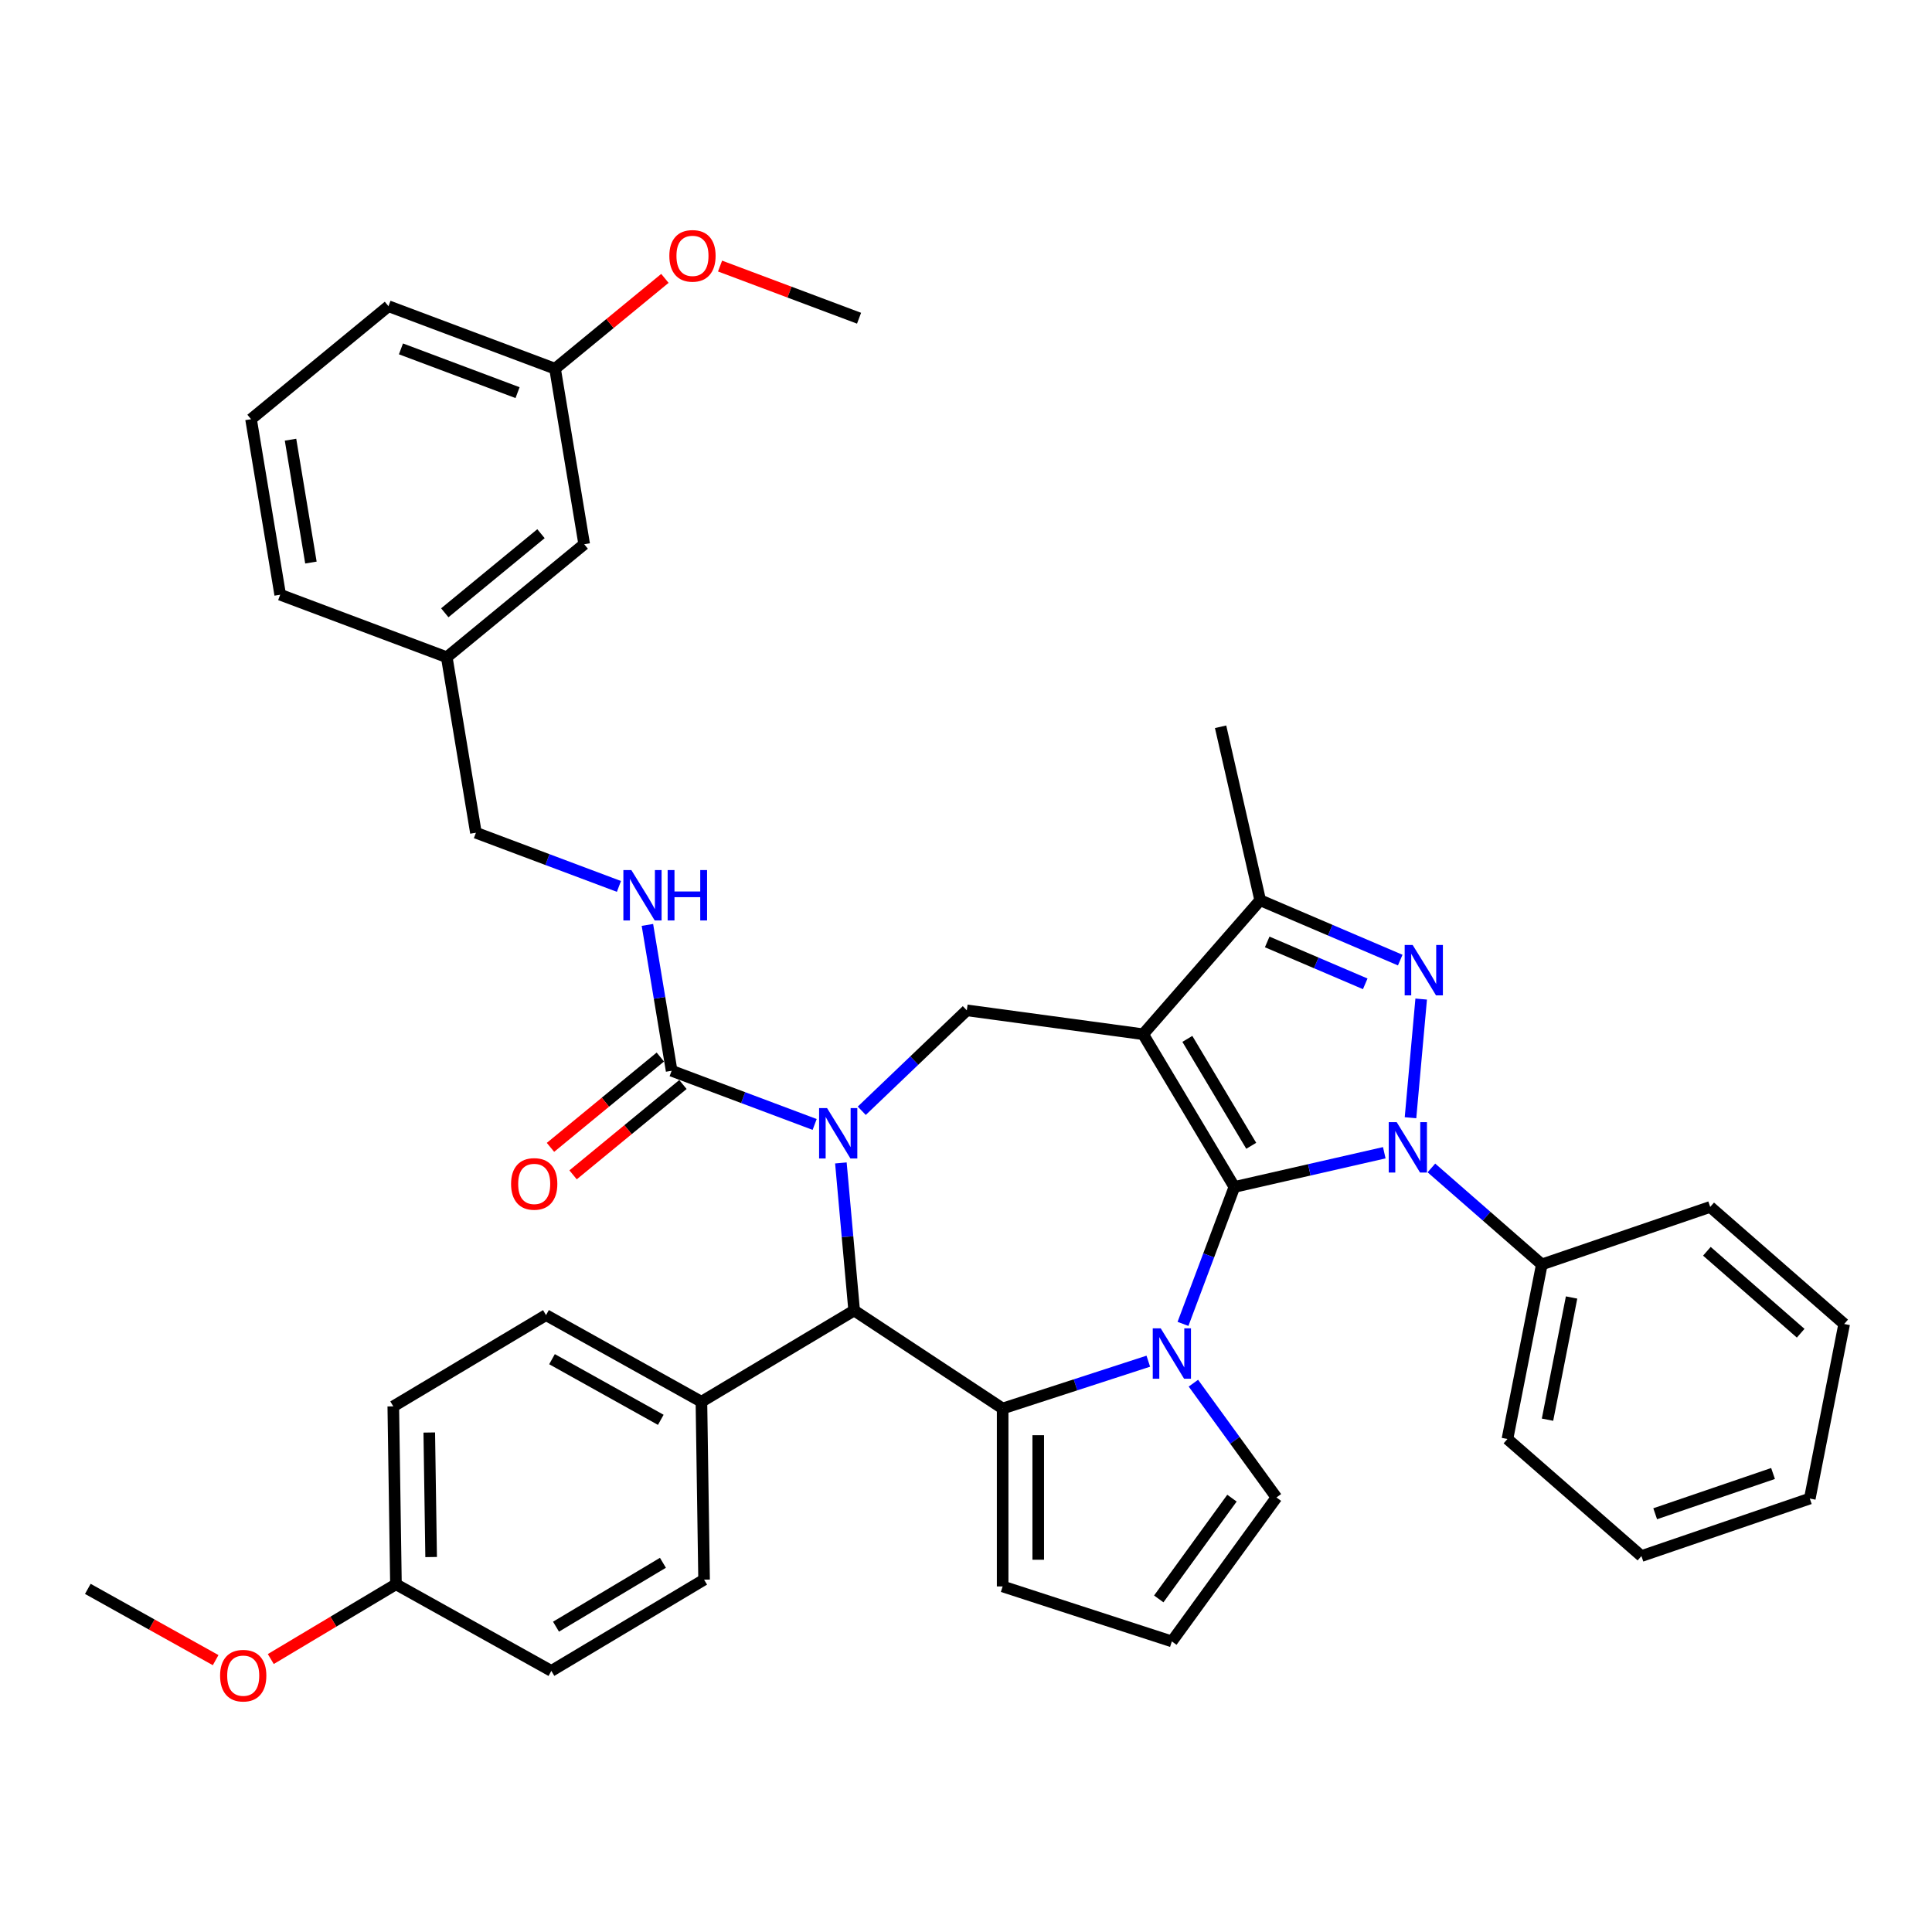 <?xml version='1.0' encoding='iso-8859-1'?>
<svg version='1.1' baseProfile='full'
              xmlns='http://www.w3.org/2000/svg'
                      xmlns:rdkit='http://www.rdkit.org/xml'
                      xmlns:xlink='http://www.w3.org/1999/xlink'
                  xml:space='preserve'
width='1000px' height='1000px' viewBox='0 0 1000 1000'>
<!-- END OF HEADER -->
<rect style='opacity:1.0;fill:#FFFFFF;stroke:none' width='1000' height='1000' x='0' y='0'> </rect>
<path class='bond-0' d='M 638.911,614.367 L 591.678,535.312' style='fill:none;fill-rule:evenodd;stroke:#000000;stroke-width:6px;stroke-linecap:butt;stroke-linejoin:miter;stroke-opacity:1' />
<path class='bond-0' d='M 647.637,593.062 L 614.574,537.723' style='fill:none;fill-rule:evenodd;stroke:#000000;stroke-width:6px;stroke-linecap:butt;stroke-linejoin:miter;stroke-opacity:1' />
<path class='bond-1' d='M 638.911,614.367 L 677.706,605.513' style='fill:none;fill-rule:evenodd;stroke:#000000;stroke-width:6px;stroke-linecap:butt;stroke-linejoin:miter;stroke-opacity:1' />
<path class='bond-1' d='M 677.706,605.513 L 716.501,596.658' style='fill:none;fill-rule:evenodd;stroke:#0000FF;stroke-width:6px;stroke-linecap:butt;stroke-linejoin:miter;stroke-opacity:1' />
<path class='bond-2' d='M 638.911,614.367 L 625.611,649.806' style='fill:none;fill-rule:evenodd;stroke:#000000;stroke-width:6px;stroke-linecap:butt;stroke-linejoin:miter;stroke-opacity:1' />
<path class='bond-2' d='M 625.611,649.806 L 612.311,685.244' style='fill:none;fill-rule:evenodd;stroke:#0000FF;stroke-width:6px;stroke-linecap:butt;stroke-linejoin:miter;stroke-opacity:1' />
<path class='bond-7' d='M 591.678,535.312 L 652.268,465.96' style='fill:none;fill-rule:evenodd;stroke:#000000;stroke-width:6px;stroke-linecap:butt;stroke-linejoin:miter;stroke-opacity:1' />
<path class='bond-8' d='M 591.678,535.312 L 500.42,522.95' style='fill:none;fill-rule:evenodd;stroke:#000000;stroke-width:6px;stroke-linecap:butt;stroke-linejoin:miter;stroke-opacity:1' />
<path class='bond-4' d='M 730.075,578.533 L 735.603,517.112' style='fill:none;fill-rule:evenodd;stroke:#0000FF;stroke-width:6px;stroke-linecap:butt;stroke-linejoin:miter;stroke-opacity:1' />
<path class='bond-13' d='M 740.887,604.528 L 769.466,629.497' style='fill:none;fill-rule:evenodd;stroke:#0000FF;stroke-width:6px;stroke-linecap:butt;stroke-linejoin:miter;stroke-opacity:1' />
<path class='bond-13' d='M 769.466,629.497 L 798.045,654.466' style='fill:none;fill-rule:evenodd;stroke:#000000;stroke-width:6px;stroke-linecap:butt;stroke-linejoin:miter;stroke-opacity:1' />
<path class='bond-5' d='M 594.36,704.548 L 556.664,716.796' style='fill:none;fill-rule:evenodd;stroke:#0000FF;stroke-width:6px;stroke-linecap:butt;stroke-linejoin:miter;stroke-opacity:1' />
<path class='bond-5' d='M 556.664,716.796 L 518.968,729.044' style='fill:none;fill-rule:evenodd;stroke:#000000;stroke-width:6px;stroke-linecap:butt;stroke-linejoin:miter;stroke-opacity:1' />
<path class='bond-10' d='M 617.7,715.929 L 639.191,745.51' style='fill:none;fill-rule:evenodd;stroke:#0000FF;stroke-width:6px;stroke-linecap:butt;stroke-linejoin:miter;stroke-opacity:1' />
<path class='bond-10' d='M 639.191,745.51 L 660.683,775.09' style='fill:none;fill-rule:evenodd;stroke:#000000;stroke-width:6px;stroke-linecap:butt;stroke-linejoin:miter;stroke-opacity:1' />
<path class='bond-3' d='M 446.049,574.933 L 473.234,548.941' style='fill:none;fill-rule:evenodd;stroke:#0000FF;stroke-width:6px;stroke-linecap:butt;stroke-linejoin:miter;stroke-opacity:1' />
<path class='bond-3' d='M 473.234,548.941 L 500.42,522.95' style='fill:none;fill-rule:evenodd;stroke:#000000;stroke-width:6px;stroke-linecap:butt;stroke-linejoin:miter;stroke-opacity:1' />
<path class='bond-9' d='M 421.663,582.015 L 384.65,568.123' style='fill:none;fill-rule:evenodd;stroke:#0000FF;stroke-width:6px;stroke-linecap:butt;stroke-linejoin:miter;stroke-opacity:1' />
<path class='bond-9' d='M 384.65,568.123 L 347.637,554.232' style='fill:none;fill-rule:evenodd;stroke:#000000;stroke-width:6px;stroke-linecap:butt;stroke-linejoin:miter;stroke-opacity:1' />
<path class='bond-41' d='M 435.237,601.933 L 438.674,640.122' style='fill:none;fill-rule:evenodd;stroke:#0000FF;stroke-width:6px;stroke-linecap:butt;stroke-linejoin:miter;stroke-opacity:1' />
<path class='bond-41' d='M 438.674,640.122 L 442.111,678.312' style='fill:none;fill-rule:evenodd;stroke:#000000;stroke-width:6px;stroke-linecap:butt;stroke-linejoin:miter;stroke-opacity:1' />
<path class='bond-39' d='M 724.756,496.943 L 688.512,481.451' style='fill:none;fill-rule:evenodd;stroke:#0000FF;stroke-width:6px;stroke-linecap:butt;stroke-linejoin:miter;stroke-opacity:1' />
<path class='bond-39' d='M 688.512,481.451 L 652.268,465.96' style='fill:none;fill-rule:evenodd;stroke:#000000;stroke-width:6px;stroke-linecap:butt;stroke-linejoin:miter;stroke-opacity:1' />
<path class='bond-39' d='M 706.644,509.232 L 681.273,498.388' style='fill:none;fill-rule:evenodd;stroke:#0000FF;stroke-width:6px;stroke-linecap:butt;stroke-linejoin:miter;stroke-opacity:1' />
<path class='bond-39' d='M 681.273,498.388 L 655.902,487.544' style='fill:none;fill-rule:evenodd;stroke:#000000;stroke-width:6px;stroke-linecap:butt;stroke-linejoin:miter;stroke-opacity:1' />
<path class='bond-6' d='M 518.968,729.044 L 442.111,678.312' style='fill:none;fill-rule:evenodd;stroke:#000000;stroke-width:6px;stroke-linecap:butt;stroke-linejoin:miter;stroke-opacity:1' />
<path class='bond-12' d='M 518.968,729.044 L 518.968,821.136' style='fill:none;fill-rule:evenodd;stroke:#000000;stroke-width:6px;stroke-linecap:butt;stroke-linejoin:miter;stroke-opacity:1' />
<path class='bond-12' d='M 537.387,742.858 L 537.387,807.322' style='fill:none;fill-rule:evenodd;stroke:#000000;stroke-width:6px;stroke-linecap:butt;stroke-linejoin:miter;stroke-opacity:1' />
<path class='bond-14' d='M 442.111,678.312 L 363.055,725.545' style='fill:none;fill-rule:evenodd;stroke:#000000;stroke-width:6px;stroke-linecap:butt;stroke-linejoin:miter;stroke-opacity:1' />
<path class='bond-26' d='M 652.268,465.96 L 631.776,376.177' style='fill:none;fill-rule:evenodd;stroke:#000000;stroke-width:6px;stroke-linecap:butt;stroke-linejoin:miter;stroke-opacity:1' />
<path class='bond-11' d='M 347.637,554.232 L 341.368,516.48' style='fill:none;fill-rule:evenodd;stroke:#000000;stroke-width:6px;stroke-linecap:butt;stroke-linejoin:miter;stroke-opacity:1' />
<path class='bond-11' d='M 341.368,516.48 L 335.099,478.727' style='fill:none;fill-rule:evenodd;stroke:#0000FF;stroke-width:6px;stroke-linecap:butt;stroke-linejoin:miter;stroke-opacity:1' />
<path class='bond-16' d='M 341.788,547.119 L 313.359,570.495' style='fill:none;fill-rule:evenodd;stroke:#000000;stroke-width:6px;stroke-linecap:butt;stroke-linejoin:miter;stroke-opacity:1' />
<path class='bond-16' d='M 313.359,570.495 L 284.929,593.871' style='fill:none;fill-rule:evenodd;stroke:#FF0000;stroke-width:6px;stroke-linecap:butt;stroke-linejoin:miter;stroke-opacity:1' />
<path class='bond-16' d='M 353.486,561.345 L 325.056,584.721' style='fill:none;fill-rule:evenodd;stroke:#000000;stroke-width:6px;stroke-linecap:butt;stroke-linejoin:miter;stroke-opacity:1' />
<path class='bond-16' d='M 325.056,584.721 L 296.627,608.097' style='fill:none;fill-rule:evenodd;stroke:#FF0000;stroke-width:6px;stroke-linecap:butt;stroke-linejoin:miter;stroke-opacity:1' />
<path class='bond-15' d='M 660.683,775.09 L 606.553,849.594' style='fill:none;fill-rule:evenodd;stroke:#000000;stroke-width:6px;stroke-linecap:butt;stroke-linejoin:miter;stroke-opacity:1' />
<path class='bond-15' d='M 637.662,775.44 L 599.771,827.592' style='fill:none;fill-rule:evenodd;stroke:#000000;stroke-width:6px;stroke-linecap:butt;stroke-linejoin:miter;stroke-opacity:1' />
<path class='bond-19' d='M 320.358,458.809 L 283.345,444.917' style='fill:none;fill-rule:evenodd;stroke:#0000FF;stroke-width:6px;stroke-linecap:butt;stroke-linejoin:miter;stroke-opacity:1' />
<path class='bond-19' d='M 283.345,444.917 L 246.332,431.026' style='fill:none;fill-rule:evenodd;stroke:#000000;stroke-width:6px;stroke-linecap:butt;stroke-linejoin:miter;stroke-opacity:1' />
<path class='bond-40' d='M 518.968,821.136 L 606.553,849.594' style='fill:none;fill-rule:evenodd;stroke:#000000;stroke-width:6px;stroke-linecap:butt;stroke-linejoin:miter;stroke-opacity:1' />
<path class='bond-30' d='M 798.045,654.466 L 780.248,744.821' style='fill:none;fill-rule:evenodd;stroke:#000000;stroke-width:6px;stroke-linecap:butt;stroke-linejoin:miter;stroke-opacity:1' />
<path class='bond-30' d='M 813.447,671.578 L 800.989,734.827' style='fill:none;fill-rule:evenodd;stroke:#000000;stroke-width:6px;stroke-linecap:butt;stroke-linejoin:miter;stroke-opacity:1' />
<path class='bond-31' d='M 798.045,654.466 L 885.194,624.701' style='fill:none;fill-rule:evenodd;stroke:#000000;stroke-width:6px;stroke-linecap:butt;stroke-linejoin:miter;stroke-opacity:1' />
<path class='bond-17' d='M 363.055,725.545 L 282.622,680.698' style='fill:none;fill-rule:evenodd;stroke:#000000;stroke-width:6px;stroke-linecap:butt;stroke-linejoin:miter;stroke-opacity:1' />
<path class='bond-17' d='M 342.021,734.905 L 285.718,703.511' style='fill:none;fill-rule:evenodd;stroke:#000000;stroke-width:6px;stroke-linecap:butt;stroke-linejoin:miter;stroke-opacity:1' />
<path class='bond-18' d='M 363.055,725.545 L 364.433,817.626' style='fill:none;fill-rule:evenodd;stroke:#000000;stroke-width:6px;stroke-linecap:butt;stroke-linejoin:miter;stroke-opacity:1' />
<path class='bond-23' d='M 282.622,680.698 L 203.566,727.931' style='fill:none;fill-rule:evenodd;stroke:#000000;stroke-width:6px;stroke-linecap:butt;stroke-linejoin:miter;stroke-opacity:1' />
<path class='bond-24' d='M 364.433,817.626 L 285.377,864.86' style='fill:none;fill-rule:evenodd;stroke:#000000;stroke-width:6px;stroke-linecap:butt;stroke-linejoin:miter;stroke-opacity:1' />
<path class='bond-24' d='M 343.128,808.9 L 287.789,841.964' style='fill:none;fill-rule:evenodd;stroke:#000000;stroke-width:6px;stroke-linecap:butt;stroke-linejoin:miter;stroke-opacity:1' />
<path class='bond-22' d='M 246.332,431.026 L 231.245,340.179' style='fill:none;fill-rule:evenodd;stroke:#000000;stroke-width:6px;stroke-linecap:butt;stroke-linejoin:miter;stroke-opacity:1' />
<path class='bond-20' d='M 302.378,281.69 L 231.245,340.179' style='fill:none;fill-rule:evenodd;stroke:#000000;stroke-width:6px;stroke-linecap:butt;stroke-linejoin:miter;stroke-opacity:1' />
<path class='bond-20' d='M 280.011,276.237 L 230.218,317.179' style='fill:none;fill-rule:evenodd;stroke:#000000;stroke-width:6px;stroke-linecap:butt;stroke-linejoin:miter;stroke-opacity:1' />
<path class='bond-25' d='M 302.378,281.69 L 287.292,190.843' style='fill:none;fill-rule:evenodd;stroke:#000000;stroke-width:6px;stroke-linecap:butt;stroke-linejoin:miter;stroke-opacity:1' />
<path class='bond-21' d='M 204.944,820.013 L 285.377,864.86' style='fill:none;fill-rule:evenodd;stroke:#000000;stroke-width:6px;stroke-linecap:butt;stroke-linejoin:miter;stroke-opacity:1' />
<path class='bond-27' d='M 204.944,820.013 L 172.553,839.365' style='fill:none;fill-rule:evenodd;stroke:#000000;stroke-width:6px;stroke-linecap:butt;stroke-linejoin:miter;stroke-opacity:1' />
<path class='bond-27' d='M 172.553,839.365 L 140.162,858.718' style='fill:none;fill-rule:evenodd;stroke:#FF0000;stroke-width:6px;stroke-linecap:butt;stroke-linejoin:miter;stroke-opacity:1' />
<path class='bond-43' d='M 204.944,820.013 L 203.566,727.931' style='fill:none;fill-rule:evenodd;stroke:#000000;stroke-width:6px;stroke-linecap:butt;stroke-linejoin:miter;stroke-opacity:1' />
<path class='bond-43' d='M 223.153,805.925 L 222.189,741.468' style='fill:none;fill-rule:evenodd;stroke:#000000;stroke-width:6px;stroke-linecap:butt;stroke-linejoin:miter;stroke-opacity:1' />
<path class='bond-32' d='M 231.245,340.179 L 145.026,307.82' style='fill:none;fill-rule:evenodd;stroke:#000000;stroke-width:6px;stroke-linecap:butt;stroke-linejoin:miter;stroke-opacity:1' />
<path class='bond-28' d='M 287.292,190.843 L 315.722,167.467' style='fill:none;fill-rule:evenodd;stroke:#000000;stroke-width:6px;stroke-linecap:butt;stroke-linejoin:miter;stroke-opacity:1' />
<path class='bond-28' d='M 315.722,167.467 L 344.151,144.091' style='fill:none;fill-rule:evenodd;stroke:#FF0000;stroke-width:6px;stroke-linecap:butt;stroke-linejoin:miter;stroke-opacity:1' />
<path class='bond-44' d='M 287.292,190.843 L 201.073,158.484' style='fill:none;fill-rule:evenodd;stroke:#000000;stroke-width:6px;stroke-linecap:butt;stroke-linejoin:miter;stroke-opacity:1' />
<path class='bond-44' d='M 267.887,203.233 L 207.534,180.582' style='fill:none;fill-rule:evenodd;stroke:#000000;stroke-width:6px;stroke-linecap:butt;stroke-linejoin:miter;stroke-opacity:1' />
<path class='bond-34' d='M 111.614,859.287 L 78.534,840.843' style='fill:none;fill-rule:evenodd;stroke:#FF0000;stroke-width:6px;stroke-linecap:butt;stroke-linejoin:miter;stroke-opacity:1' />
<path class='bond-34' d='M 78.534,840.843 L 45.455,822.399' style='fill:none;fill-rule:evenodd;stroke:#000000;stroke-width:6px;stroke-linecap:butt;stroke-linejoin:miter;stroke-opacity:1' />
<path class='bond-35' d='M 372.699,137.711 L 408.672,151.212' style='fill:none;fill-rule:evenodd;stroke:#FF0000;stroke-width:6px;stroke-linecap:butt;stroke-linejoin:miter;stroke-opacity:1' />
<path class='bond-35' d='M 408.672,151.212 L 444.644,164.712' style='fill:none;fill-rule:evenodd;stroke:#000000;stroke-width:6px;stroke-linecap:butt;stroke-linejoin:miter;stroke-opacity:1' />
<path class='bond-29' d='M 129.94,216.973 L 145.026,307.82' style='fill:none;fill-rule:evenodd;stroke:#000000;stroke-width:6px;stroke-linecap:butt;stroke-linejoin:miter;stroke-opacity:1' />
<path class='bond-29' d='M 150.372,227.583 L 160.933,291.176' style='fill:none;fill-rule:evenodd;stroke:#000000;stroke-width:6px;stroke-linecap:butt;stroke-linejoin:miter;stroke-opacity:1' />
<path class='bond-33' d='M 129.94,216.973 L 201.073,158.484' style='fill:none;fill-rule:evenodd;stroke:#000000;stroke-width:6px;stroke-linecap:butt;stroke-linejoin:miter;stroke-opacity:1' />
<path class='bond-37' d='M 780.248,744.821 L 849.6,805.412' style='fill:none;fill-rule:evenodd;stroke:#000000;stroke-width:6px;stroke-linecap:butt;stroke-linejoin:miter;stroke-opacity:1' />
<path class='bond-36' d='M 885.194,624.701 L 954.545,685.291' style='fill:none;fill-rule:evenodd;stroke:#000000;stroke-width:6px;stroke-linecap:butt;stroke-linejoin:miter;stroke-opacity:1' />
<path class='bond-36' d='M 883.479,647.66 L 932.025,690.073' style='fill:none;fill-rule:evenodd;stroke:#000000;stroke-width:6px;stroke-linecap:butt;stroke-linejoin:miter;stroke-opacity:1' />
<path class='bond-38' d='M 954.545,685.291 L 936.748,775.647' style='fill:none;fill-rule:evenodd;stroke:#000000;stroke-width:6px;stroke-linecap:butt;stroke-linejoin:miter;stroke-opacity:1' />
<path class='bond-42' d='M 849.6,805.412 L 936.748,775.647' style='fill:none;fill-rule:evenodd;stroke:#000000;stroke-width:6px;stroke-linecap:butt;stroke-linejoin:miter;stroke-opacity:1' />
<path class='bond-42' d='M 856.719,783.517 L 917.723,762.682' style='fill:none;fill-rule:evenodd;stroke:#000000;stroke-width:6px;stroke-linecap:butt;stroke-linejoin:miter;stroke-opacity:1' />
<path  class='atom-2' d='M 722.929 580.835
L 731.475 594.649
Q 732.322 596.012, 733.685 598.48
Q 735.048 600.948, 735.122 601.095
L 735.122 580.835
L 738.584 580.835
L 738.584 606.915
L 735.011 606.915
L 725.839 591.812
Q 724.771 590.044, 723.629 588.018
Q 722.524 585.992, 722.192 585.366
L 722.192 606.915
L 718.803 606.915
L 718.803 580.835
L 722.929 580.835
' fill='#0000FF'/>
<path  class='atom-3' d='M 600.788 687.546
L 609.334 701.36
Q 610.181 702.723, 611.544 705.191
Q 612.907 707.659, 612.981 707.807
L 612.981 687.546
L 616.443 687.546
L 616.443 713.627
L 612.87 713.627
L 603.698 698.524
Q 602.63 696.756, 601.488 694.73
Q 600.382 692.704, 600.051 692.077
L 600.051 713.627
L 596.662 713.627
L 596.662 687.546
L 600.788 687.546
' fill='#0000FF'/>
<path  class='atom-4' d='M 428.091 573.551
L 436.637 587.364
Q 437.485 588.727, 438.848 591.195
Q 440.211 593.663, 440.284 593.811
L 440.284 573.551
L 443.747 573.551
L 443.747 599.631
L 440.174 599.631
L 431.001 584.528
Q 429.933 582.76, 428.791 580.734
Q 427.686 578.708, 427.355 578.082
L 427.355 599.631
L 423.966 599.631
L 423.966 573.551
L 428.091 573.551
' fill='#0000FF'/>
<path  class='atom-5' d='M 731.184 489.114
L 739.73 502.928
Q 740.577 504.291, 741.94 506.759
Q 743.303 509.227, 743.377 509.374
L 743.377 489.114
L 746.839 489.114
L 746.839 515.194
L 743.266 515.194
L 734.094 500.091
Q 733.026 498.323, 731.884 496.297
Q 730.779 494.271, 730.447 493.645
L 730.447 515.194
L 727.058 515.194
L 727.058 489.114
L 731.184 489.114
' fill='#0000FF'/>
<path  class='atom-12' d='M 326.786 450.345
L 335.332 464.158
Q 336.179 465.521, 337.542 467.989
Q 338.905 470.457, 338.979 470.605
L 338.979 450.345
L 342.441 450.345
L 342.441 476.425
L 338.868 476.425
L 329.696 461.322
Q 328.628 459.554, 327.486 457.528
Q 326.381 455.502, 326.049 454.876
L 326.049 476.425
L 322.66 476.425
L 322.66 450.345
L 326.786 450.345
' fill='#0000FF'/>
<path  class='atom-12' d='M 345.573 450.345
L 349.109 450.345
L 349.109 461.432
L 362.444 461.432
L 362.444 450.345
L 365.98 450.345
L 365.98 476.425
L 362.444 476.425
L 362.444 464.379
L 349.109 464.379
L 349.109 476.425
L 345.573 476.425
L 345.573 450.345
' fill='#0000FF'/>
<path  class='atom-17' d='M 264.532 612.795
Q 264.532 606.532, 267.626 603.033
Q 270.721 599.533, 276.504 599.533
Q 282.287 599.533, 285.382 603.033
Q 288.476 606.532, 288.476 612.795
Q 288.476 619.13, 285.345 622.74
Q 282.214 626.314, 276.504 626.314
Q 270.757 626.314, 267.626 622.74
Q 264.532 619.167, 264.532 612.795
M 276.504 623.367
Q 280.482 623.367, 282.619 620.714
Q 284.792 618.025, 284.792 612.795
Q 284.792 607.674, 282.619 605.096
Q 280.482 602.48, 276.504 602.48
Q 272.526 602.48, 270.352 605.059
Q 268.216 607.637, 268.216 612.795
Q 268.216 618.062, 270.352 620.714
Q 272.526 623.367, 276.504 623.367
' fill='#FF0000'/>
<path  class='atom-28' d='M 113.916 867.32
Q 113.916 861.058, 117.01 857.558
Q 120.105 854.059, 125.888 854.059
Q 131.671 854.059, 134.766 857.558
Q 137.86 861.058, 137.86 867.32
Q 137.86 873.656, 134.729 877.266
Q 131.598 880.839, 125.888 880.839
Q 120.141 880.839, 117.01 877.266
Q 113.916 873.693, 113.916 867.32
M 125.888 877.892
Q 129.866 877.892, 132.003 875.24
Q 134.176 872.551, 134.176 867.32
Q 134.176 862.2, 132.003 859.621
Q 129.866 857.006, 125.888 857.006
Q 121.91 857.006, 119.736 859.584
Q 117.6 862.163, 117.6 867.32
Q 117.6 872.587, 119.736 875.24
Q 121.91 877.892, 125.888 877.892
' fill='#FF0000'/>
<path  class='atom-29' d='M 346.453 132.428
Q 346.453 126.165, 349.548 122.666
Q 352.642 119.166, 358.425 119.166
Q 364.208 119.166, 367.303 122.666
Q 370.397 126.165, 370.397 132.428
Q 370.397 138.763, 367.266 142.373
Q 364.135 145.947, 358.425 145.947
Q 352.679 145.947, 349.548 142.373
Q 346.453 138.8, 346.453 132.428
M 358.425 143
Q 362.403 143, 364.54 140.347
Q 366.713 137.658, 366.713 132.428
Q 366.713 127.307, 364.54 124.729
Q 362.403 122.113, 358.425 122.113
Q 354.447 122.113, 352.273 124.692
Q 350.137 127.27, 350.137 132.428
Q 350.137 137.695, 352.273 140.347
Q 354.447 143, 358.425 143
' fill='#FF0000'/>
</svg>
